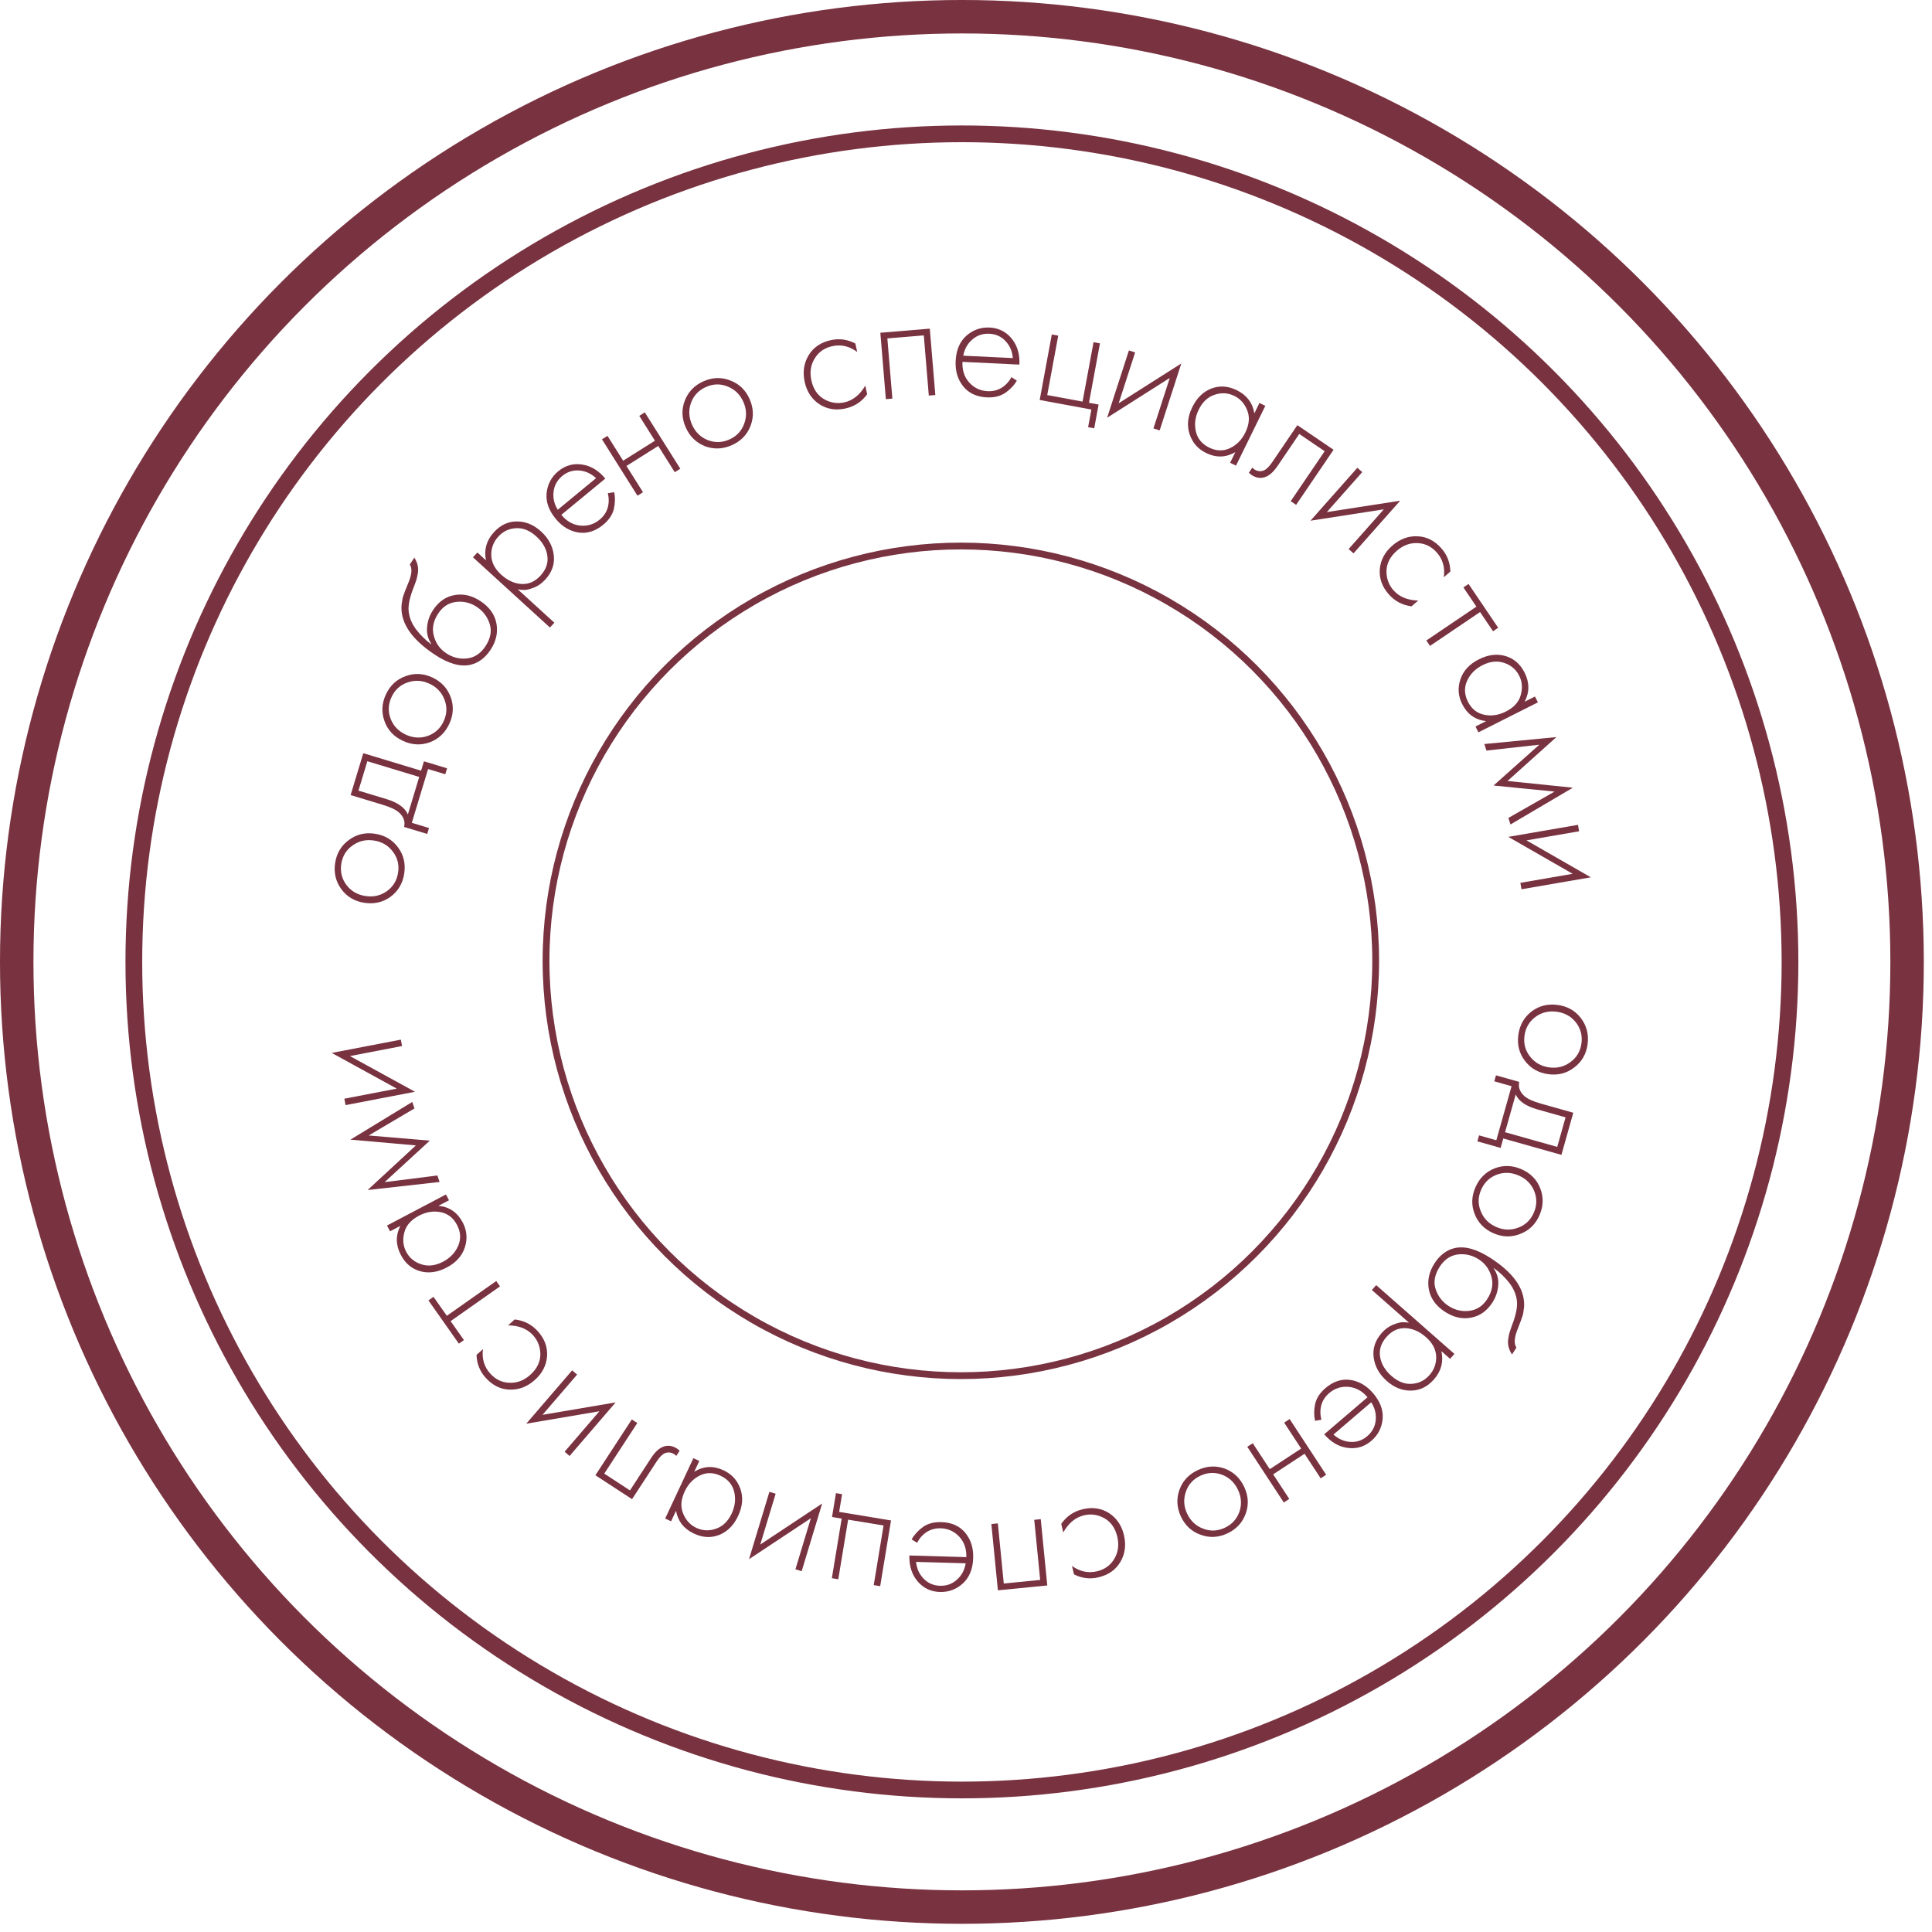 <?xml version="1.0" encoding="UTF-8"?> <svg xmlns="http://www.w3.org/2000/svg" width="142" height="142" viewBox="0 0 142 142" fill="none"><circle cx="70.699" cy="70.699" r="69.47" stroke="#5C0516" stroke-opacity="0.82" stroke-width="2.459"></circle><circle cx="70.7" cy="70.699" r="60.863" stroke="#5C0516" stroke-opacity="0.82" stroke-width="1.23"></circle><circle cx="70.622" cy="70.621" r="30.489" stroke="#5C0516" stroke-opacity="0.82" stroke-width="0.5"></circle><path d="M116.192 74.829C116.618 75.386 116.783 76.025 116.687 76.747C116.59 77.469 116.264 78.038 115.707 78.456C115.158 78.883 114.523 79.049 113.801 78.952C113.079 78.856 112.506 78.529 112.08 77.972C111.661 77.423 111.499 76.788 111.596 76.067C111.692 75.345 112.015 74.771 112.565 74.344C113.121 73.926 113.76 73.765 114.481 73.861C115.203 73.958 115.773 74.28 116.192 74.829ZM112.85 74.745C112.393 75.088 112.125 75.548 112.048 76.127C111.97 76.706 112.108 77.217 112.46 77.659C112.812 78.11 113.281 78.374 113.868 78.453C114.455 78.531 114.977 78.399 115.434 78.057C115.89 77.722 116.157 77.265 116.235 76.687C116.312 76.108 116.175 75.593 115.824 75.142C115.471 74.7 115.001 74.439 114.415 74.361C113.828 74.282 113.306 74.411 112.85 74.745Z" fill="#5C0516" fill-opacity="0.82"></path><path d="M115.636 81.786L114.763 84.882L110.49 83.677L110.295 84.37L108.585 83.888L108.709 83.449L109.979 83.807L111.099 79.834L109.829 79.476L109.953 79.037L111.662 79.519C111.577 79.91 111.703 80.258 112.042 80.561C112.274 80.768 112.679 80.953 113.257 81.115L115.636 81.786ZM110.62 83.215L114.455 84.296L115.067 82.124L112.988 81.538C112.156 81.304 111.628 80.939 111.402 80.443L110.62 83.215Z" fill="#5C0516" fill-opacity="0.82"></path><path d="M113.207 87.344C113.461 87.998 113.441 88.658 113.148 89.325C112.854 89.991 112.382 90.447 111.732 90.694C111.085 90.951 110.429 90.933 109.763 90.64C109.096 90.347 108.636 89.873 108.382 89.219C108.132 88.576 108.154 87.921 108.447 87.255C108.741 86.589 109.211 86.127 109.857 85.87C110.508 85.623 111.166 85.646 111.832 85.939C112.499 86.233 112.957 86.701 113.207 87.344ZM110.019 86.334C109.485 86.536 109.1 86.904 108.865 87.439C108.629 87.973 108.619 88.502 108.835 89.025C109.047 89.556 109.424 89.94 109.966 90.179C110.507 90.417 111.046 90.436 111.58 90.234C112.112 90.04 112.495 89.675 112.73 89.141C112.966 88.606 112.977 88.074 112.765 87.543C112.55 87.02 112.171 86.639 111.629 86.401C111.087 86.162 110.551 86.14 110.019 86.334Z" fill="#5C0516" fill-opacity="0.82"></path><path d="M109.801 93.207L109.788 93.227C110.046 93.611 110.156 94.024 110.119 94.466C110.085 94.919 109.944 95.338 109.698 95.722C109.296 96.347 108.775 96.721 108.136 96.843C107.492 96.972 106.85 96.831 106.211 96.42C105.551 95.996 105.155 95.451 105.022 94.785C104.895 94.124 105.033 93.481 105.435 92.855C105.815 92.262 106.296 91.891 106.877 91.742C107.624 91.556 108.509 91.792 109.532 92.449C111.188 93.513 112.019 94.655 112.024 95.875C112.026 95.99 112.017 96.108 111.996 96.228C111.983 96.353 111.968 96.457 111.952 96.542C111.931 96.633 111.895 96.748 111.844 96.887C111.8 97.029 111.764 97.13 111.736 97.188C111.715 97.251 111.675 97.358 111.615 97.51C111.551 97.668 111.514 97.763 111.504 97.795C111.291 98.362 111.275 98.779 111.455 99.047L111.131 99.552C111.01 99.37 110.926 99.182 110.878 98.99C110.833 98.809 110.825 98.614 110.855 98.405C110.887 98.207 110.921 98.043 110.956 97.914C110.994 97.795 111.049 97.636 111.121 97.435C111.415 96.682 111.539 96.082 111.494 95.634C111.444 95.165 111.256 94.716 110.932 94.289C110.603 93.869 110.226 93.508 109.801 93.207ZM105.819 93.101C105.447 93.68 105.346 94.229 105.517 94.747C105.69 95.277 106.012 95.693 106.483 95.996C106.955 96.298 107.46 96.414 108.001 96.343C108.548 96.276 108.985 95.987 109.314 95.475C109.669 94.923 109.769 94.374 109.616 93.829C109.462 93.283 109.153 92.861 108.689 92.563C108.238 92.273 107.756 92.149 107.244 92.191C106.653 92.239 106.177 92.542 105.819 93.101Z" fill="#5C0516" fill-opacity="0.82"></path><path d="M103.562 97.217L100.831 94.816L101.148 94.455L106.898 99.511L106.581 99.871L105.941 99.309C106.11 100.086 105.928 100.778 105.394 101.385C104.918 101.925 104.358 102.199 103.712 102.207C103.072 102.219 102.479 101.985 101.933 101.505C101.374 101.013 101.051 100.436 100.963 99.773C100.875 99.121 101.072 98.522 101.553 97.975C101.796 97.698 102.069 97.497 102.373 97.37C102.682 97.248 102.919 97.184 103.083 97.179C103.253 97.18 103.413 97.192 103.562 97.217ZM103.29 97.617C102.762 97.6 102.3 97.816 101.903 98.267C101.507 98.718 101.351 99.204 101.436 99.725C101.52 100.247 101.797 100.714 102.265 101.126C102.752 101.554 103.252 101.749 103.765 101.71C104.285 101.677 104.719 101.462 105.067 101.065C105.411 100.675 105.574 100.217 105.557 99.691C105.535 99.17 105.284 98.699 104.803 98.276C104.329 97.859 103.824 97.639 103.29 97.617Z" fill="#5C0516" fill-opacity="0.82"></path><path d="M97.329 105.419L100.512 102.696C100.117 102.234 99.651 101.98 99.116 101.932C98.575 101.89 98.1 102.043 97.693 102.392C97.401 102.641 97.208 102.938 97.113 103.283C97.023 103.633 97.027 103.988 97.124 104.347L96.657 104.43C96.569 104.043 96.569 103.632 96.66 103.196C96.756 102.767 97.01 102.375 97.424 102.022C97.989 101.538 98.592 101.338 99.232 101.422C99.878 101.512 100.44 101.837 100.918 102.396C101.443 103.01 101.678 103.641 101.622 104.289C101.56 104.943 101.282 105.48 100.79 105.901C100.285 106.333 99.707 106.506 99.056 106.421C98.404 106.337 97.829 106.002 97.329 105.419ZM100.781 103.066L98.009 105.438C98.38 105.773 98.797 105.953 99.26 105.978C99.718 106.008 100.129 105.867 100.493 105.555C100.864 105.237 101.071 104.845 101.113 104.377C101.16 103.916 101.05 103.479 100.781 103.066Z" fill="#5C0516" fill-opacity="0.82"></path><path d="M94.786 104.298L97.47 108.393L97.069 108.656L95.884 106.85L93.576 108.363L94.76 110.169L94.359 110.432L91.675 106.338L92.076 106.075L93.326 107.981L95.634 106.468L94.384 104.561L94.786 104.298Z" fill="#5C0516" fill-opacity="0.82"></path><path d="M91.558 111.253C91.319 111.912 90.87 112.396 90.21 112.704C89.55 113.012 88.895 113.045 88.243 112.802C87.587 112.57 87.105 112.124 86.796 111.465C86.488 110.805 86.454 110.146 86.693 109.486C86.929 108.838 87.376 108.359 88.036 108.051C88.695 107.743 89.353 107.705 90.009 107.937C90.661 108.18 91.141 108.631 91.449 109.29C91.758 109.95 91.794 110.604 91.558 111.253ZM89.825 108.394C89.29 108.193 88.758 108.217 88.229 108.464C87.7 108.711 87.344 109.103 87.162 109.638C86.972 110.177 87.002 110.715 87.253 111.251C87.504 111.788 87.897 112.156 88.432 112.356C88.959 112.56 89.488 112.538 90.017 112.291C90.546 112.044 90.906 111.651 91.095 111.112C91.278 110.576 91.243 110.04 90.993 109.504C90.742 108.967 90.353 108.597 89.825 108.394Z" fill="#5C0516" fill-opacity="0.82"></path><path d="M78.937 115.714L78.791 115.095C79.366 115.511 79.976 115.642 80.623 115.49C81.199 115.354 81.627 115.043 81.907 114.558C82.189 114.081 82.26 113.546 82.121 112.954C81.97 112.316 81.653 111.86 81.17 111.588C80.688 111.323 80.19 111.252 79.676 111.373C79.046 111.522 78.537 111.942 78.149 112.633L78 112.002C78.394 111.441 78.921 111.082 79.583 110.926C80.3 110.757 80.943 110.852 81.512 111.211C82.076 111.58 82.441 112.118 82.608 112.827C82.779 113.551 82.695 114.204 82.355 114.785C82.017 115.374 81.475 115.757 80.727 115.933C80.112 116.079 79.515 116.006 78.937 115.714Z" fill="#5C0516" fill-opacity="0.82"></path><path d="M76.494 111.657L76.974 116.529L73.344 116.887L72.864 112.015L73.341 111.967L73.777 116.386L76.452 116.122L76.016 111.704L76.494 111.657Z" fill="#5C0516" fill-opacity="0.82"></path><path d="M66.839 114.327L71.025 114.447C71.043 113.84 70.869 113.338 70.504 112.944C70.132 112.549 69.677 112.344 69.142 112.328C68.758 112.317 68.415 112.408 68.113 112.599C67.811 112.798 67.576 113.064 67.406 113.395L67.005 113.143C67.199 112.797 67.476 112.493 67.836 112.231C68.195 111.977 68.647 111.858 69.191 111.874C69.934 111.895 70.515 112.152 70.933 112.644C71.351 113.144 71.549 113.762 71.528 114.498C71.505 115.305 71.255 115.93 70.778 116.373C70.293 116.815 69.727 117.027 69.079 117.008C68.415 116.989 67.871 116.73 67.445 116.229C67.019 115.729 66.817 115.095 66.839 114.327ZM70.977 114.902L67.33 114.797C67.38 115.295 67.568 115.709 67.895 116.038C68.213 116.367 68.612 116.539 69.092 116.553C69.58 116.567 69.997 116.415 70.342 116.096C70.687 115.786 70.898 115.388 70.977 114.902Z" fill="#5C0516" fill-opacity="0.82"></path><path d="M65.489 111.752L64.692 116.582L64.218 116.504L64.941 112.123L62.337 111.693L61.613 116.074L61.14 115.996L61.863 111.615L61.153 111.498L61.442 109.745L61.892 109.82L61.677 111.122L65.489 111.752Z" fill="#5C0516" fill-opacity="0.82"></path><path d="M58.922 115.481L58.463 115.342L59.599 111.586L55.052 114.598L56.55 109.648L57.009 109.787L55.88 113.52L60.427 110.507L58.922 115.481Z" fill="#5C0516" fill-opacity="0.82"></path><path d="M49.686 111.042L49.325 111.814L48.89 111.61L50.964 107.175L51.398 107.378L51.027 108.172C51.711 107.749 52.429 107.714 53.183 108.067C53.784 108.348 54.195 108.801 54.416 109.425C54.636 110.049 54.582 110.712 54.254 111.415C53.932 112.104 53.471 112.569 52.873 112.81C52.275 113.051 51.653 113.021 51.008 112.719C50.269 112.374 49.828 111.815 49.686 111.042ZM51.179 112.296C51.65 112.516 52.136 112.536 52.636 112.354C53.132 112.18 53.514 111.807 53.782 111.234C54.029 110.705 54.088 110.172 53.96 109.635C53.828 109.106 53.493 108.715 52.957 108.465C52.428 108.217 51.923 108.211 51.443 108.445C50.952 108.684 50.579 109.075 50.325 109.618C50.044 110.22 50.006 110.763 50.212 111.248C50.415 111.74 50.737 112.09 51.179 112.296Z" fill="#5C0516" fill-opacity="0.82"></path><path d="M43.762 108.429L46.438 104.329L46.84 104.592L44.413 108.309L46.302 109.543L47.85 107.171C48.143 106.723 48.44 106.444 48.741 106.334C49.084 106.204 49.426 106.251 49.767 106.474C49.807 106.5 49.87 106.551 49.955 106.625L49.706 107.007C49.648 106.95 49.602 106.911 49.568 106.889C49.34 106.74 49.104 106.715 48.858 106.812C48.669 106.898 48.466 107.106 48.252 107.434L46.455 110.187L43.762 108.429Z" fill="#5C0516" fill-opacity="0.82"></path><path d="M41.862 107.013L41.498 106.7L44.057 103.726L38.68 104.64L42.052 100.719L42.416 101.032L39.873 103.989L45.25 103.074L41.862 107.013Z" fill="#5C0516" fill-opacity="0.82"></path><path d="M35.023 99.585L35.496 99.16C35.408 99.863 35.586 100.462 36.031 100.955C36.427 101.395 36.905 101.621 37.465 101.633C38.019 101.651 38.522 101.457 38.974 101.05C39.462 100.611 39.708 100.114 39.715 99.559C39.715 99.01 39.539 98.539 39.185 98.146C38.752 97.665 38.139 97.42 37.346 97.413L37.828 96.979C38.509 97.054 39.077 97.345 39.532 97.85C40.025 98.397 40.251 99.006 40.21 99.678C40.158 100.35 39.861 100.929 39.32 101.416C38.767 101.914 38.154 102.154 37.481 102.136C36.802 102.123 36.206 101.831 35.692 101.26C35.269 100.791 35.046 100.232 35.023 99.585Z" fill="#5C0516" fill-opacity="0.82"></path><path d="M36.75 94.547L33.119 97.102L34.099 98.496L33.727 98.758L31.489 95.578L31.862 95.316L32.843 96.709L36.474 94.154L36.75 94.547Z" fill="#5C0516" fill-opacity="0.82"></path><path d="M29.423 90.103L28.669 90.5L28.445 90.075L32.776 87.793L33 88.217L32.225 88.626C33.025 88.701 33.619 89.108 34.007 89.844C34.316 90.431 34.37 91.04 34.169 91.671C33.968 92.301 33.524 92.797 32.837 93.159C32.165 93.513 31.518 93.606 30.895 93.437C30.272 93.268 29.795 92.868 29.463 92.238C29.082 91.516 29.069 90.805 29.423 90.103ZM29.855 92.004C30.098 92.464 30.473 92.773 30.981 92.93C31.482 93.091 32.012 93.025 32.571 92.73C33.087 92.458 33.456 92.069 33.678 91.563C33.893 91.061 33.862 90.548 33.586 90.024C33.314 89.508 32.916 89.198 32.391 89.094C31.855 88.988 31.322 89.074 30.791 89.354C30.204 89.664 29.846 90.074 29.717 90.585C29.582 91.1 29.628 91.573 29.855 92.004Z" fill="#5C0516" fill-opacity="0.82"></path><path d="M32.31 86.874L27.021 87.465L30.567 84.186L25.756 83.763L30.3 80.992L30.463 81.469L27.096 83.457L31.589 83.836L28.269 86.886L32.147 86.397L32.31 86.874Z" fill="#5C0516" fill-opacity="0.82"></path><path d="M25.399 81.225L25.308 80.754L29.162 80.013L24.381 77.388L29.46 76.412L29.55 76.883L25.72 77.62L30.502 80.244L25.399 81.225Z" fill="#5C0516" fill-opacity="0.82"></path><path d="M25.09 65.355C24.675 64.79 24.523 64.147 24.633 63.428C24.744 62.708 25.081 62.145 25.645 61.737C26.203 61.321 26.841 61.168 27.561 61.279C28.28 61.389 28.848 61.727 29.263 62.292C29.671 62.848 29.82 63.486 29.71 64.206C29.6 64.926 29.266 65.493 28.708 65.91C28.144 66.317 27.502 66.466 26.782 66.355C26.063 66.245 25.499 65.912 25.09 65.355ZM28.431 65.503C28.895 65.169 29.171 64.714 29.259 64.137C29.348 63.56 29.22 63.046 28.876 62.597C28.534 62.14 28.07 61.866 27.485 61.777C26.899 61.687 26.375 61.809 25.911 62.142C25.448 62.468 25.173 62.919 25.084 63.497C24.996 64.074 25.123 64.591 25.465 65.049C25.809 65.498 26.274 65.767 26.859 65.857C27.444 65.947 27.968 65.829 28.431 65.503Z" fill="#5C0516" fill-opacity="0.82"></path><path d="M25.77 58.437L26.701 55.359L30.951 56.645L31.16 55.956L32.859 56.47L32.727 56.907L31.464 56.524L30.268 60.475L31.532 60.858L31.4 61.294L29.7 60.78C29.793 60.39 29.673 60.04 29.34 59.731C29.112 59.519 28.71 59.327 28.136 59.153L25.77 58.437ZM30.812 57.104L26.999 55.95L26.346 58.11L28.413 58.735C29.24 58.986 29.762 59.361 29.978 59.861L30.812 57.104Z" fill="#5C0516" fill-opacity="0.82"></path><path d="M28.266 53.022C28.024 52.363 28.056 51.704 28.362 51.043C28.668 50.383 29.148 49.935 29.803 49.7C30.455 49.455 31.11 49.486 31.771 49.791C32.432 50.097 32.883 50.58 33.125 51.238C33.363 51.886 33.329 52.54 33.023 53.201C32.717 53.861 32.239 54.314 31.587 54.559C30.932 54.794 30.274 54.758 29.614 54.452C28.953 54.147 28.504 53.67 28.266 53.022ZM31.434 54.092C31.972 53.9 32.364 53.539 32.609 53.009C32.854 52.479 32.874 51.951 32.669 51.423C32.466 50.889 32.097 50.498 31.559 50.249C31.022 50 30.485 49.972 29.946 50.163C29.411 50.348 29.021 50.705 28.776 51.235C28.53 51.765 28.509 52.297 28.711 52.831C28.917 53.358 29.288 53.746 29.825 53.995C30.363 54.244 30.899 54.276 31.434 54.092Z" fill="#5C0516" fill-opacity="0.82"></path><path d="M31.689 47.35L31.702 47.33C31.451 46.942 31.346 46.527 31.39 46.086C31.431 45.633 31.578 45.217 31.83 44.837C32.241 44.217 32.767 43.85 33.408 43.738C34.054 43.619 34.693 43.77 35.326 44.19C35.98 44.623 36.368 45.174 36.491 45.841C36.608 46.505 36.461 47.146 36.05 47.766C35.66 48.353 35.174 48.717 34.591 48.858C33.842 49.032 32.96 48.784 31.947 48.111C30.307 47.023 29.493 45.869 29.506 44.649C29.506 44.533 29.517 44.416 29.539 44.296C29.554 44.172 29.57 44.067 29.588 43.983C29.61 43.892 29.647 43.778 29.7 43.64C29.747 43.498 29.784 43.398 29.813 43.34C29.835 43.278 29.877 43.171 29.939 43.02C30.005 42.863 30.043 42.768 30.055 42.737C30.275 42.173 30.297 41.756 30.122 41.486L30.453 40.986C30.571 41.169 30.653 41.358 30.698 41.551C30.74 41.733 30.745 41.928 30.712 42.137C30.677 42.334 30.641 42.497 30.603 42.626C30.564 42.744 30.506 42.903 30.431 43.102C30.127 43.851 29.994 44.449 30.033 44.897C30.076 45.367 30.256 45.819 30.575 46.251C30.897 46.676 31.269 47.042 31.689 47.35ZM35.67 47.514C36.05 46.941 36.159 46.394 35.996 45.873C35.83 45.34 35.514 44.919 35.048 44.61C34.581 44.3 34.077 44.177 33.536 44.24C32.988 44.299 32.546 44.582 32.21 45.089C31.847 45.635 31.738 46.183 31.884 46.73C32.029 47.278 32.332 47.705 32.792 48.01C33.239 48.306 33.718 48.437 34.231 48.403C34.823 48.364 35.303 48.067 35.67 47.514Z" fill="#5C0516" fill-opacity="0.82"></path><path d="M38.057 43.318L40.744 45.768L40.42 46.123L34.764 40.963L35.088 40.609L35.717 41.183C35.562 40.403 35.757 39.714 36.302 39.117C36.787 38.586 37.352 38.322 37.998 38.326C38.638 38.325 39.227 38.57 39.765 39.06C40.314 39.562 40.627 40.145 40.703 40.81C40.778 41.463 40.571 42.059 40.08 42.596C39.832 42.868 39.555 43.065 39.249 43.187C38.937 43.303 38.699 43.362 38.535 43.364C38.365 43.36 38.206 43.345 38.057 43.318ZM38.337 42.923C38.864 42.95 39.331 42.741 39.735 42.298C40.139 41.855 40.304 41.371 40.229 40.848C40.154 40.325 39.886 39.853 39.425 39.433C38.946 38.996 38.45 38.792 37.936 38.822C37.416 38.845 36.978 39.052 36.623 39.443C36.272 39.827 36.1 40.282 36.108 40.808C36.12 41.329 36.363 41.804 36.836 42.236C37.303 42.662 37.803 42.891 38.337 42.923Z" fill="#5C0516" fill-opacity="0.82"></path><path d="M44.488 35.176L41.257 37.84C41.644 38.309 42.104 38.572 42.639 38.63C43.179 38.682 43.656 38.537 44.07 38.196C44.366 37.952 44.565 37.658 44.666 37.316C44.762 36.967 44.765 36.612 44.675 36.251L45.142 36.177C45.224 36.565 45.216 36.977 45.117 37.41C45.014 37.838 44.752 38.225 44.332 38.571C43.758 39.044 43.152 39.233 42.513 39.138C41.869 39.036 41.313 38.701 40.845 38.133C40.331 37.51 40.108 36.874 40.176 36.227C40.25 35.575 40.537 35.043 41.037 34.631C41.549 34.209 42.13 34.046 42.78 34.142C43.43 34.239 44 34.584 44.488 35.176ZM40.995 37.466L43.809 35.145C43.444 34.803 43.03 34.615 42.568 34.582C42.111 34.544 41.697 34.678 41.327 34.983C40.951 35.293 40.737 35.682 40.687 36.149C40.631 36.609 40.733 37.048 40.995 37.466Z" fill="#5C0516" fill-opacity="0.82"></path><path d="M46.853 36.433L44.244 32.29L44.65 32.035L45.801 33.862L48.137 32.392L46.986 30.564L47.392 30.308L50.001 34.451L49.595 34.707L48.38 32.777L46.044 34.248L47.26 36.178L46.853 36.433Z" fill="#5C0516" fill-opacity="0.82"></path><path d="M50.329 29.452C50.581 28.797 51.039 28.322 51.704 28.026C52.369 27.73 53.026 27.709 53.673 27.964C54.325 28.208 54.798 28.663 55.094 29.328C55.39 29.993 55.413 30.653 55.161 31.308C54.914 31.952 54.457 32.422 53.792 32.718C53.127 33.014 52.469 33.04 51.817 32.796C51.17 32.541 50.698 32.081 50.402 31.416C50.106 30.751 50.082 30.096 50.329 29.452ZM52.01 32.343C52.541 32.553 53.073 32.539 53.607 32.302C54.14 32.064 54.503 31.68 54.696 31.147C54.895 30.612 54.875 30.074 54.634 29.533C54.393 28.992 54.007 28.617 53.476 28.407C52.952 28.193 52.423 28.205 51.89 28.442C51.356 28.68 50.989 29.066 50.79 29.602C50.598 30.134 50.622 30.67 50.862 31.211C51.103 31.752 51.485 32.129 52.01 32.343Z" fill="#5C0516" fill-opacity="0.82"></path><path d="M62.868 25.249L63.003 25.87C62.436 25.444 61.828 25.302 61.179 25.442C60.6 25.567 60.166 25.869 59.877 26.349C59.586 26.821 59.505 27.354 59.633 27.948C59.772 28.59 60.08 29.051 60.558 29.332C61.035 29.606 61.531 29.687 62.047 29.576C62.68 29.439 63.197 29.028 63.598 28.344L63.735 28.978C63.331 29.532 62.796 29.88 62.132 30.024C61.412 30.179 60.771 30.072 60.208 29.702C59.652 29.323 59.297 28.778 59.143 28.066C58.986 27.339 59.083 26.688 59.433 26.113C59.782 25.53 60.332 25.158 61.083 24.996C61.7 24.863 62.296 24.947 62.868 25.249Z" fill="#5C0516" fill-opacity="0.82"></path><path d="M65.109 29.337L64.704 24.457L68.339 24.155L68.745 29.034L68.266 29.074L67.898 24.649L65.22 24.872L65.588 29.297L65.109 29.337Z" fill="#5C0516" fill-opacity="0.82"></path><path d="M74.924 26.798L70.741 26.597C70.712 27.204 70.876 27.709 71.233 28.11C71.598 28.512 72.049 28.726 72.584 28.752C72.967 28.77 73.312 28.687 73.617 28.501C73.923 28.308 74.163 28.047 74.34 27.719L74.736 27.978C74.535 28.321 74.252 28.62 73.888 28.875C73.523 29.121 73.069 29.232 72.526 29.206C71.783 29.17 71.207 28.902 70.799 28.402C70.391 27.894 70.204 27.272 70.239 26.537C70.278 25.73 70.54 25.11 71.026 24.676C71.519 24.244 72.089 24.043 72.737 24.074C73.4 24.106 73.939 24.376 74.356 24.884C74.772 25.393 74.961 26.031 74.924 26.798ZM70.799 26.143L74.443 26.318C74.403 25.82 74.222 25.403 73.902 25.067C73.59 24.732 73.194 24.552 72.715 24.529C72.227 24.506 71.808 24.65 71.456 24.961C71.106 25.265 70.886 25.659 70.799 26.143Z" fill="#5C0516" fill-opacity="0.82"></path><path d="M76.416 29.398L77.306 24.583L77.778 24.671L76.971 29.037L79.567 29.517L80.374 25.151L80.846 25.238L80.039 29.604L80.747 29.735L80.424 31.481L79.975 31.398L80.215 30.101L76.416 29.398Z" fill="#5C0516" fill-opacity="0.82"></path><path d="M82.973 25.758L83.43 25.906L82.222 29.639L86.826 26.714L85.234 31.635L84.777 31.487L85.978 27.777L81.374 30.702L82.973 25.758Z" fill="#5C0516" fill-opacity="0.82"></path><path d="M92.194 30.382L92.569 29.617L93 29.829L90.844 34.224L90.413 34.013L90.798 33.227C90.108 33.636 89.388 33.658 88.641 33.291C88.045 32.999 87.643 32.539 87.434 31.911C87.225 31.283 87.292 30.62 87.634 29.923C87.968 29.241 88.437 28.785 89.04 28.555C89.643 28.325 90.264 28.367 90.903 28.68C91.636 29.039 92.066 29.607 92.194 30.382ZM90.724 29.1C90.257 28.871 89.772 28.843 89.269 29.015C88.769 29.18 88.38 29.546 88.102 30.113C87.845 30.637 87.775 31.169 87.894 31.709C88.016 32.241 88.343 32.637 88.875 32.898C89.399 33.155 89.904 33.171 90.388 32.945C90.884 32.716 91.264 32.332 91.528 31.793C91.82 31.197 91.868 30.655 91.671 30.166C91.478 29.67 91.162 29.315 90.724 29.1Z" fill="#5C0516" fill-opacity="0.82"></path><path d="M98.015 33.057L95.263 37.106L94.866 36.837L97.361 33.164L95.495 31.896L93.904 34.239C93.602 34.682 93.3 34.956 92.998 35.059C92.653 35.183 92.311 35.13 91.974 34.901C91.934 34.874 91.873 34.822 91.789 34.746L92.045 34.369C92.103 34.427 92.148 34.467 92.181 34.49C92.406 34.642 92.642 34.672 92.889 34.579C93.08 34.496 93.286 34.293 93.507 33.969L95.355 31.249L98.015 33.057Z" fill="#5C0516" fill-opacity="0.82"></path><path d="M99.764 34.382L100.124 34.7L97.522 37.637L102.912 36.801L99.482 40.672L99.123 40.354L101.709 37.435L96.319 38.271L99.764 34.382Z" fill="#5C0516" fill-opacity="0.82"></path><path d="M106.597 42.01L106.117 42.427C106.217 41.726 106.05 41.124 105.615 40.623C105.226 40.176 104.752 39.941 104.193 39.918C103.639 39.891 103.132 40.076 102.673 40.474C102.178 40.905 101.922 41.397 101.906 41.952C101.895 42.501 102.063 42.975 102.409 43.374C102.834 43.863 103.442 44.118 104.235 44.14L103.746 44.565C103.066 44.477 102.503 44.177 102.057 43.663C101.574 43.108 101.36 42.494 101.413 41.823C101.477 41.153 101.784 40.579 102.334 40.102C102.896 39.614 103.513 39.385 104.186 39.416C104.864 39.441 105.455 39.744 105.959 40.324C106.373 40.801 106.586 41.363 106.597 42.01Z" fill="#5C0516" fill-opacity="0.82"></path><path d="M104.836 47.075L108.514 44.587L107.559 43.176L107.936 42.92L110.115 46.14L109.737 46.396L108.783 44.984L105.105 47.473L104.836 47.075Z" fill="#5C0516" fill-opacity="0.82"></path><path d="M112.058 51.577L112.819 51.194L113.035 51.622L108.662 53.825L108.446 53.396L109.229 53.002C108.43 52.911 107.844 52.495 107.47 51.752C107.171 51.159 107.128 50.549 107.341 49.922C107.554 49.295 108.007 48.807 108.7 48.458C109.378 48.116 110.028 48.036 110.647 48.216C111.267 48.397 111.736 48.805 112.057 49.441C112.424 50.17 112.424 50.882 112.058 51.577ZM111.66 49.667C111.426 49.203 111.057 48.888 110.552 48.721C110.054 48.551 109.523 48.608 108.959 48.892C108.437 49.155 108.061 49.537 107.83 50.039C107.606 50.536 107.627 51.05 107.893 51.579C108.156 52.1 108.549 52.417 109.072 52.53C109.605 52.647 110.14 52.57 110.675 52.3C111.268 52.001 111.634 51.598 111.772 51.089C111.917 50.577 111.88 50.103 111.66 49.667Z" fill="#5C0516" fill-opacity="0.82"></path><path d="M109.097 54.686L114.395 54.175L110.8 57.401L115.604 57.895L111.019 60.597L110.864 60.118L114.259 58.181L109.773 57.735L113.138 54.735L109.253 55.166L109.097 54.686Z" fill="#5C0516" fill-opacity="0.82"></path><path d="M115.979 60.625L116.061 61.098L112.194 61.766L116.924 64.481L111.828 65.36L111.746 64.887L115.589 64.224L110.859 61.509L115.979 60.625Z" fill="#5C0516" fill-opacity="0.82"></path></svg> 
